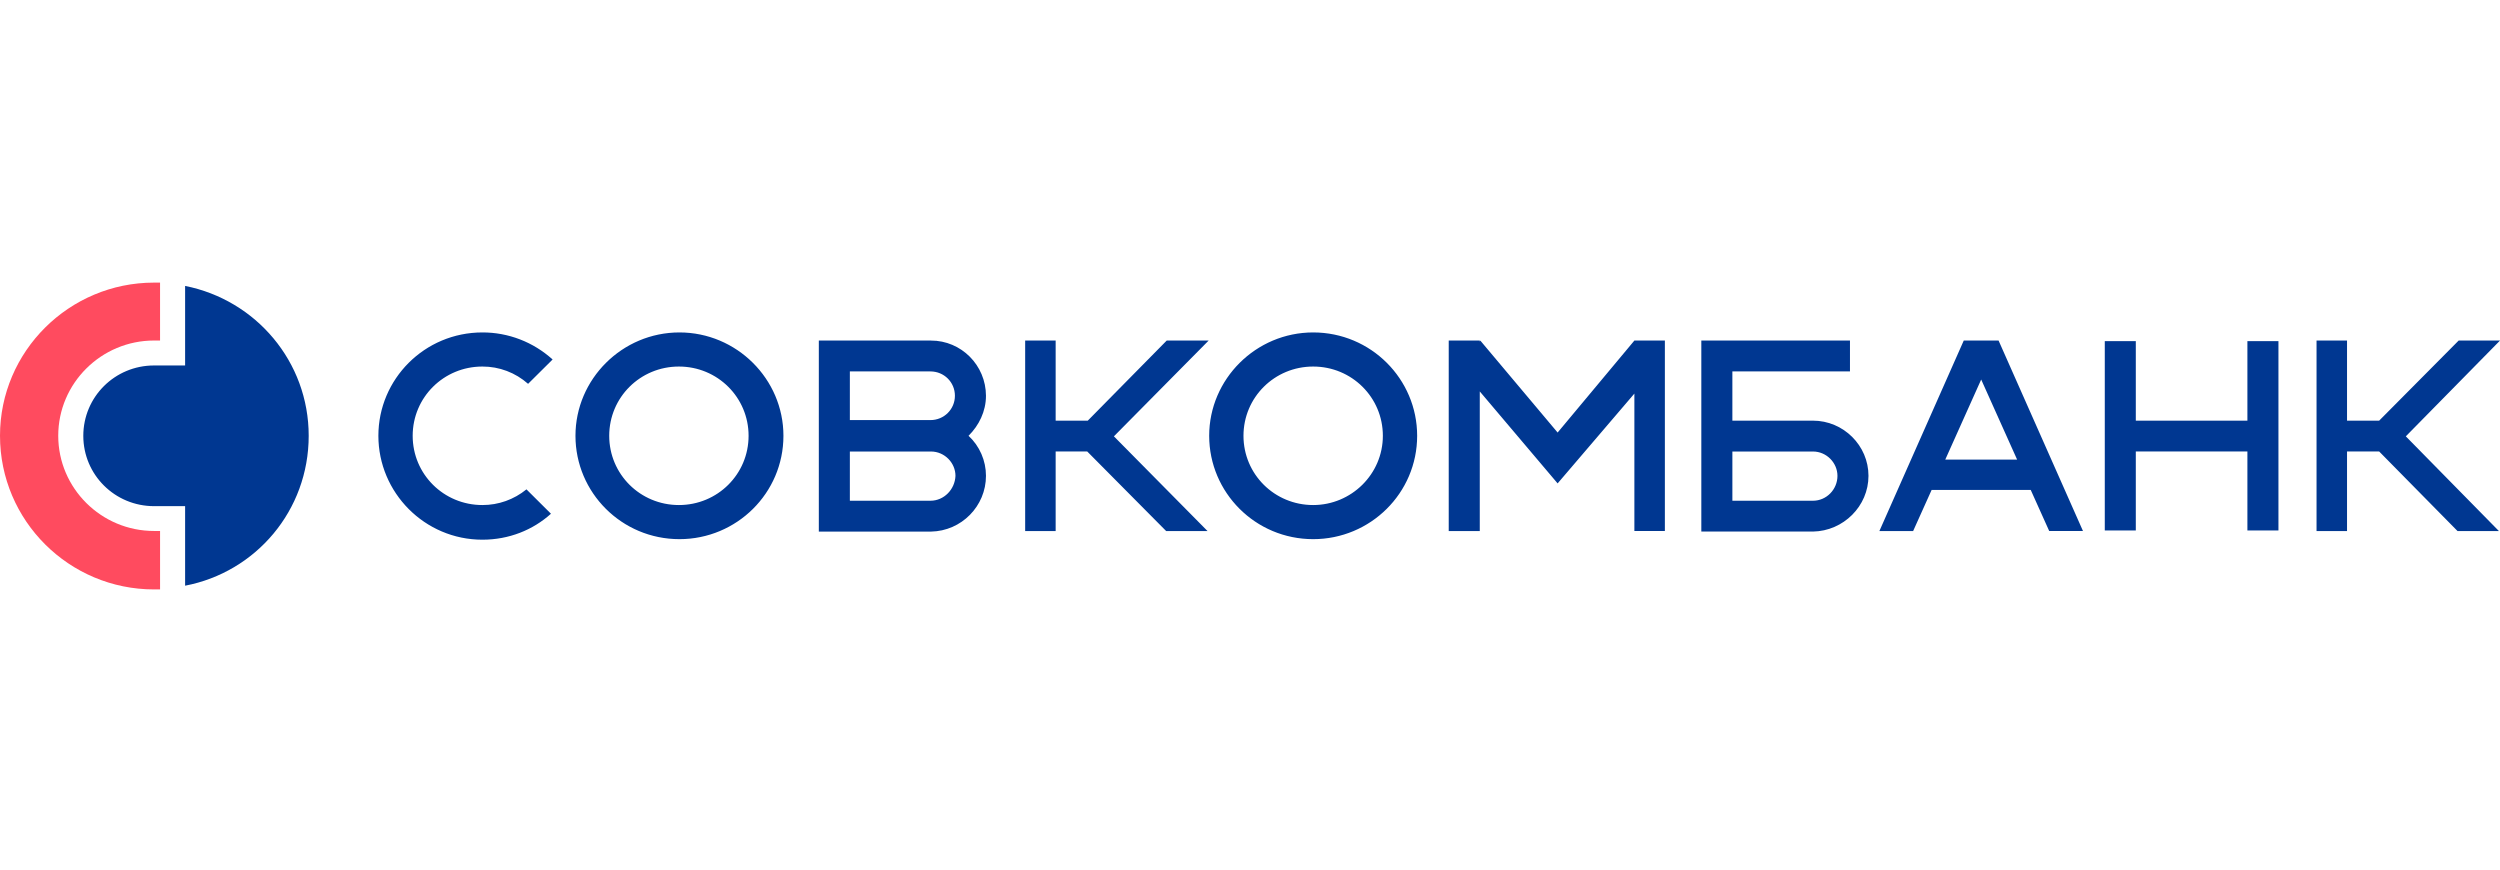 <svg width="230" height="80" viewBox="0 0 230 80" fill="none" xmlns="http://www.w3.org/2000/svg">
<path d="M14.175 48.85C9.316 48.85 5.358 44.917 5.358 40.089C5.358 35.261 9.315 31.328 14.173 31.328H14.725V26H14.174C6.362 26 0 32.323 0 40.088C0 47.904 6.362 54.227 14.175 54.227H14.726V48.852H14.175V48.85Z" fill="#FF4B5F"/>
<path fill-rule="evenodd" clip-rule="evenodd" d="M17.03 33.623V26.305C23.542 27.598 28.4 33.274 28.4 40.093C28.4 46.965 23.54 52.638 17.03 53.884V46.566H14.174C10.569 46.566 7.664 43.678 7.664 40.096C7.664 36.511 10.569 33.623 14.175 33.623H17.03ZM44.378 46.464C45.854 46.469 47.286 45.959 48.434 45.021L50.688 47.264C49.035 48.755 46.832 49.652 44.378 49.652C39.068 49.652 34.811 45.32 34.811 40.093C34.811 34.867 39.068 30.584 44.378 30.584C46.763 30.578 49.065 31.466 50.839 33.074L48.584 35.313C47.422 34.282 45.926 33.715 44.378 33.722C40.82 33.722 37.966 36.559 37.966 40.093C37.966 43.628 40.821 46.464 44.378 46.464ZM143.301 39.794L150.363 31.332H153.168V48.855H150.363V36.21L143.301 44.473L136.139 36.011V48.857H133.283V31.332H136.139V31.432L136.188 31.332L143.301 39.794ZM62.509 49.602C67.768 49.602 72.076 45.37 72.076 40.093C72.076 34.867 67.768 30.584 62.509 30.584C57.25 30.584 52.943 34.867 52.943 40.093C52.943 45.32 57.2 49.602 62.509 49.602ZM62.459 33.722C66.016 33.722 68.87 36.559 68.87 40.093C68.87 43.628 66.016 46.464 62.459 46.464C58.902 46.464 56.048 43.628 56.048 40.093C56.048 36.559 58.902 33.722 62.459 33.722ZM120.811 49.602C126.07 49.602 130.378 45.37 130.378 40.093C130.378 34.867 126.12 30.584 120.811 30.584C115.552 30.584 111.245 34.867 111.245 40.093C111.245 45.32 115.502 49.602 120.811 49.602ZM120.811 33.722C124.368 33.722 127.223 36.559 127.223 40.093C127.223 43.628 124.317 46.464 120.811 46.464C117.254 46.464 114.4 43.628 114.4 40.093C114.4 36.559 117.254 33.722 120.811 33.722ZM107.337 31.332H111.195L102.479 40.143L111.094 48.857H107.287L100.024 41.536H97.12V48.857H94.315V31.332H97.12V38.7H100.076L107.337 31.332ZM226.196 31.332H230L221.335 40.143L229.9 48.857H226.094L218.882 41.536H215.927V48.857H213.122V31.332H215.927V38.7H218.882L226.196 31.332ZM191.635 48.855H188.528L186.827 45.073H177.71L176.008 48.857H172.903L180.665 31.332H183.87L191.635 48.855ZM182.269 34.916L178.964 42.284H185.575L182.269 34.916ZM89.106 40.093C90.127 41.04 90.709 42.377 90.709 43.777C90.709 46.564 88.455 48.857 85.649 48.907H75.332V31.332H85.649C88.435 31.328 90.7 33.6 90.709 36.409C90.709 37.853 90.057 39.148 89.106 40.093ZM85.6 34.171H78.187V38.648H85.6C86.852 38.648 87.852 37.653 87.852 36.409C87.852 35.163 86.852 34.171 85.6 34.171ZM78.187 46.068H85.6C86.853 46.068 87.853 45.021 87.903 43.779C87.903 43.188 87.658 42.633 87.258 42.223C86.85 41.806 86.281 41.539 85.649 41.539H78.187V46.068ZM206.761 38.7V31.382H209.617V48.805H206.761V41.534H196.494V48.805H193.64V31.382H196.494V38.7H206.761ZM166.791 38.7C169.596 38.7 171.9 40.988 171.9 43.777C171.9 46.564 169.597 48.857 166.789 48.904H156.522V31.332H170.197V34.169H159.378V38.7H166.791ZM159.379 46.068H166.792C168.044 46.068 169.046 45.021 169.046 43.779C169.046 42.583 168.044 41.539 166.792 41.539H159.379V46.068Z" fill="#003791"/>
</svg>
